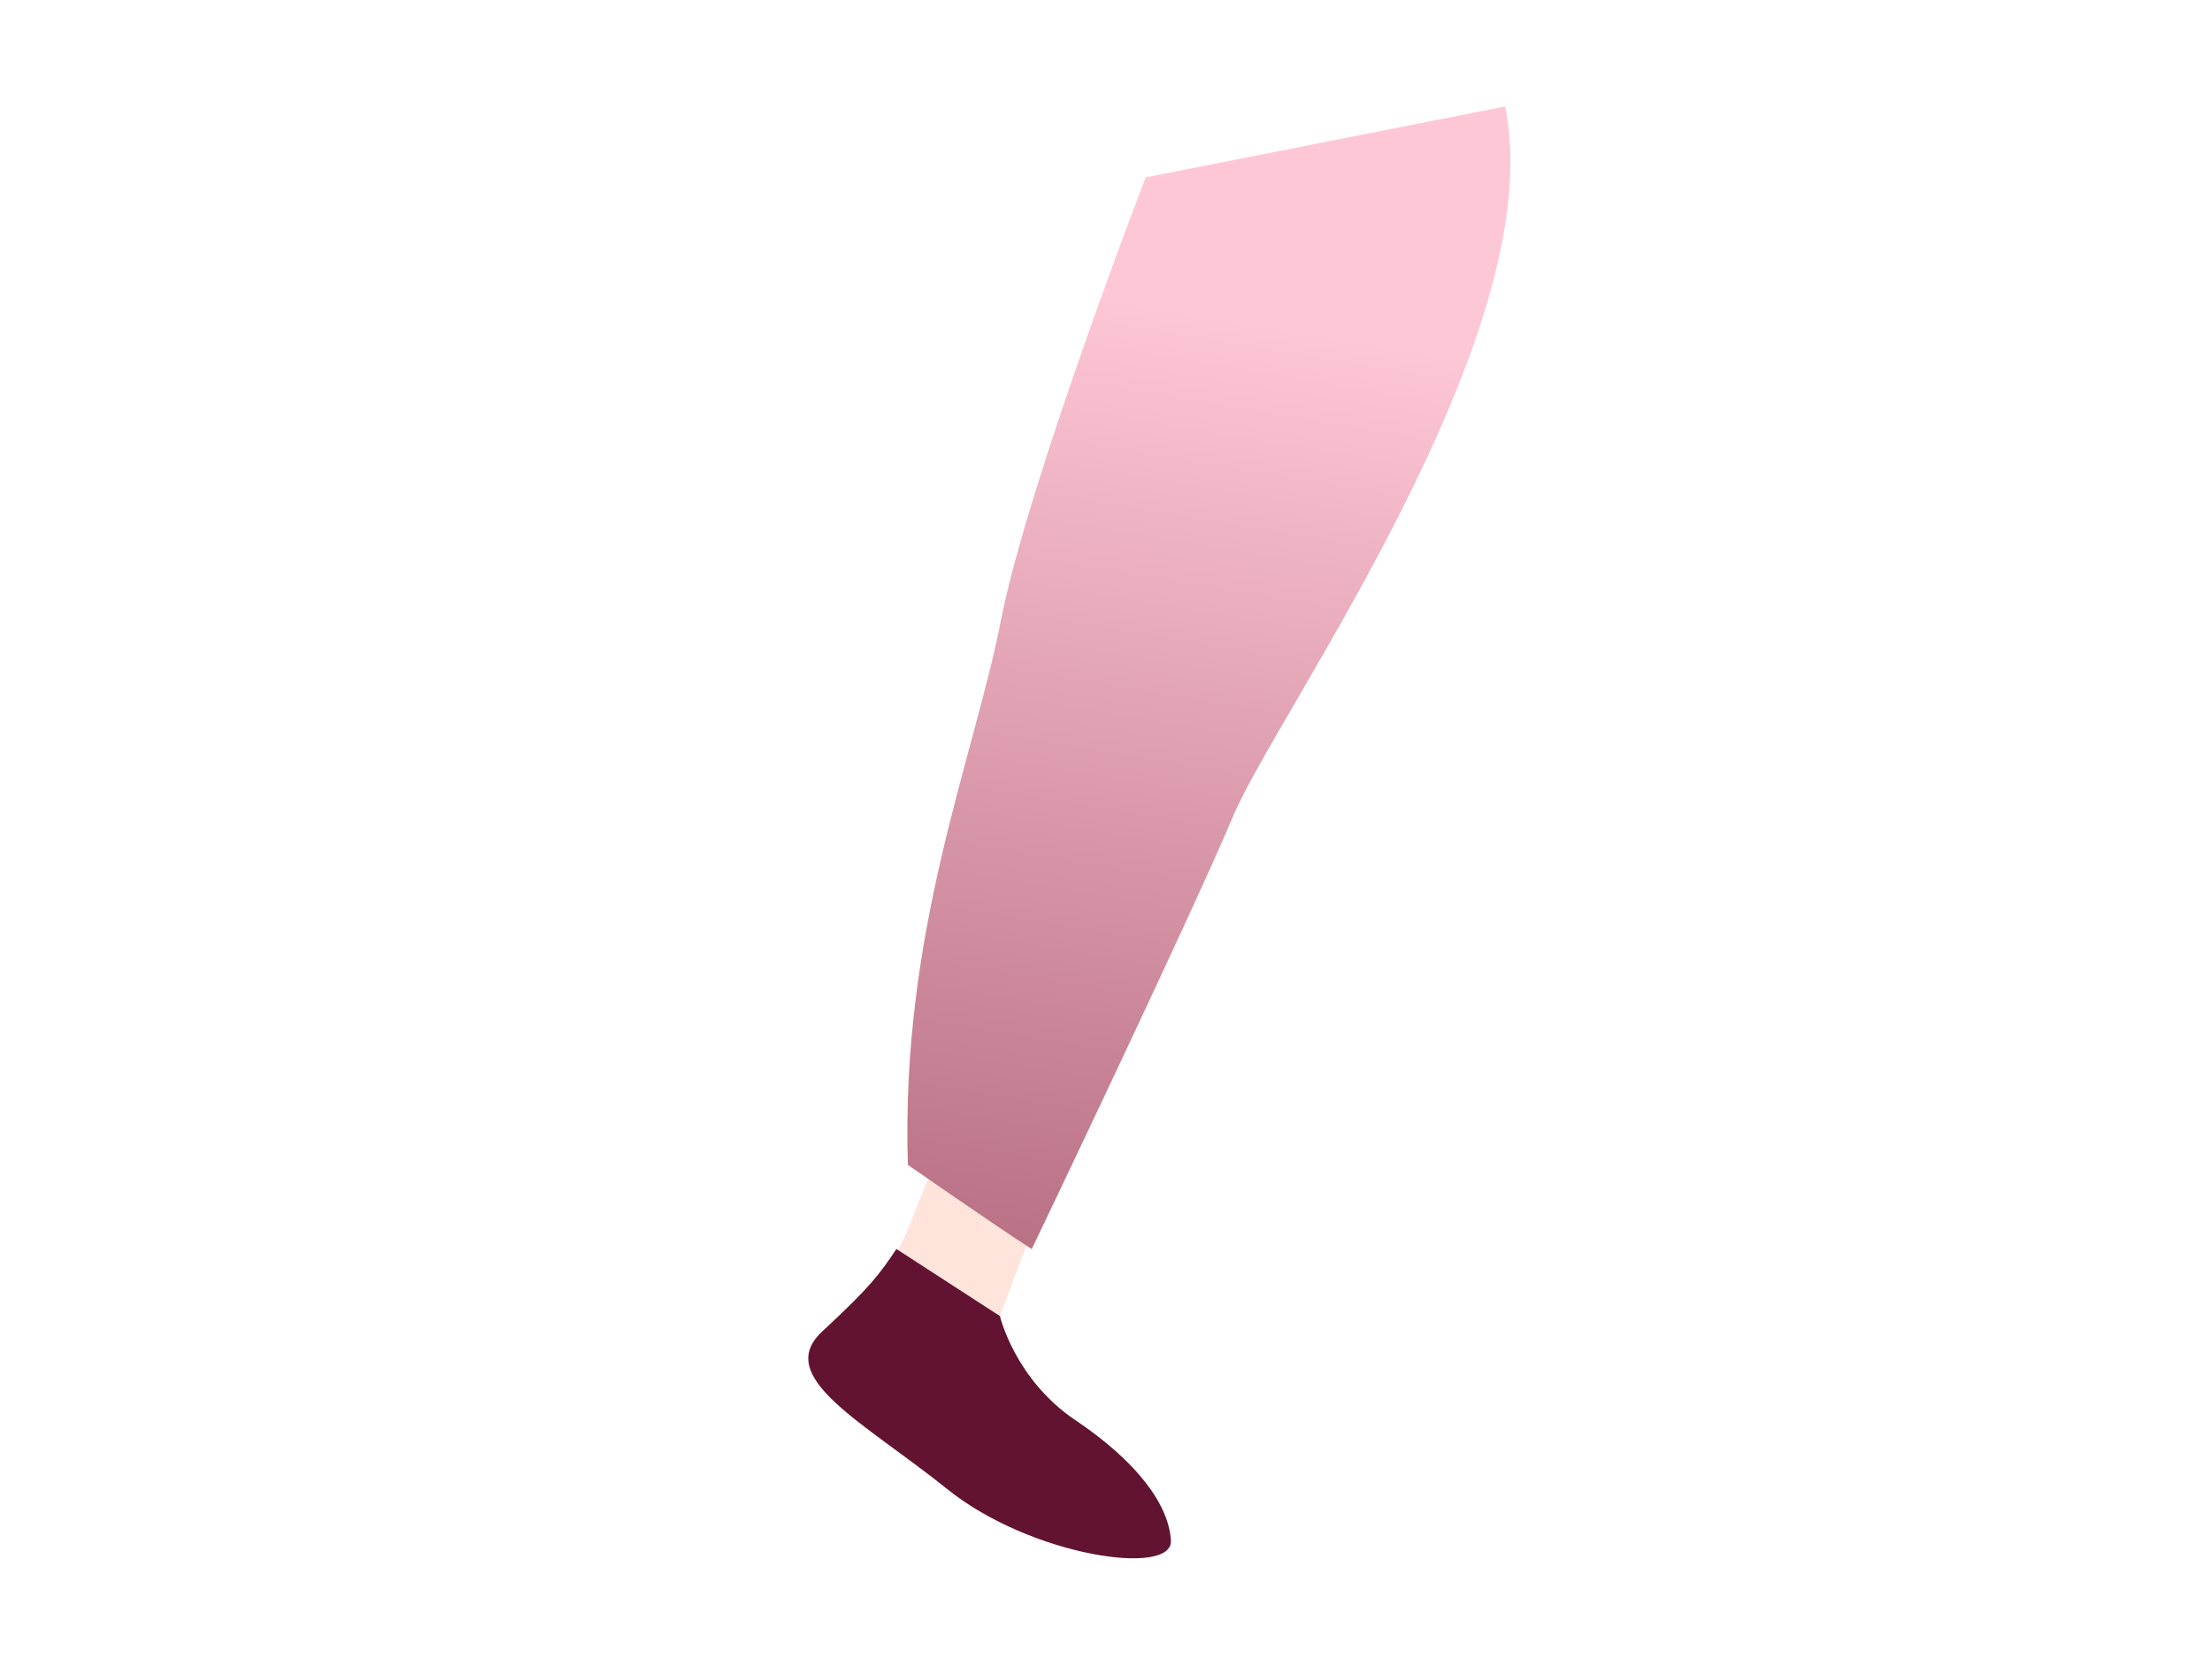 <?xml version="1.0" encoding="UTF-8" standalone="no"?> <svg xmlns="http://www.w3.org/2000/svg" xmlns:xlink="http://www.w3.org/1999/xlink" xmlns:serif="http://www.serif.com/" width="100%" height="100%" viewBox="0 0 2048 1536" xml:space="preserve" style="fill-rule:evenodd;clip-rule:evenodd;stroke-linejoin:round;stroke-miterlimit:2;"> <g transform="matrix(5.196,0,0,5.196,-3124.95,-5313.16)"> <g transform="matrix(0.998,-0.057,0.057,0.998,-56.852,43.466)"> <path d="M756.135,1232.6C755.726,1231.38 750.879,1244.23 748.075,1247.9C748.075,1247.9 764.445,1258.81 766.164,1259.78L772.776,1244.84" style="fill:rgb(255,228,220);"></path> </g> <g transform="matrix(0.998,-0.057,0.057,0.998,-56.852,43.466)"> <path d="M766.164,1259.78C766.164,1259.78 768.173,1271.21 778.56,1279.09C788.947,1286.97 794.312,1294.96 794.312,1301.46C794.312,1307.97 769.201,1302.83 755.047,1290.05C740.893,1277.27 725.142,1268.36 734.387,1260.71C743.633,1253.07 745.117,1251.13 748.427,1246.79" style="fill:rgb(99,19,50);"></path> </g> <g transform="matrix(0.998,-0.057,0.057,0.998,-56.852,43.466)"> <path d="M803.671,1058.62C803.671,1058.62 779.572,1111.87 773.392,1136.06C767.212,1160.25 752.379,1190.27 751.319,1231.94C751.319,1231.94 765.976,1243.42 772.509,1248.19C772.509,1248.19 803.94,1191.15 812.769,1173.14C821.598,1155.13 874.372,1090.41 868.355,1049.65" style="fill:url(#_Linear1);"></path> </g> </g> <defs> <linearGradient id="_Linear1" x1="0" y1="0" x2="1" y2="0" gradientUnits="userSpaceOnUse" gradientTransform="matrix(-40.826,183.888,-183.888,-40.826,803.802,1081.34)"><stop offset="0" style="stop-color:rgb(254,199,213);stop-opacity:1"></stop><stop offset="1" style="stop-color:rgb(178,104,124);stop-opacity:1"></stop></linearGradient> </defs> </svg> 